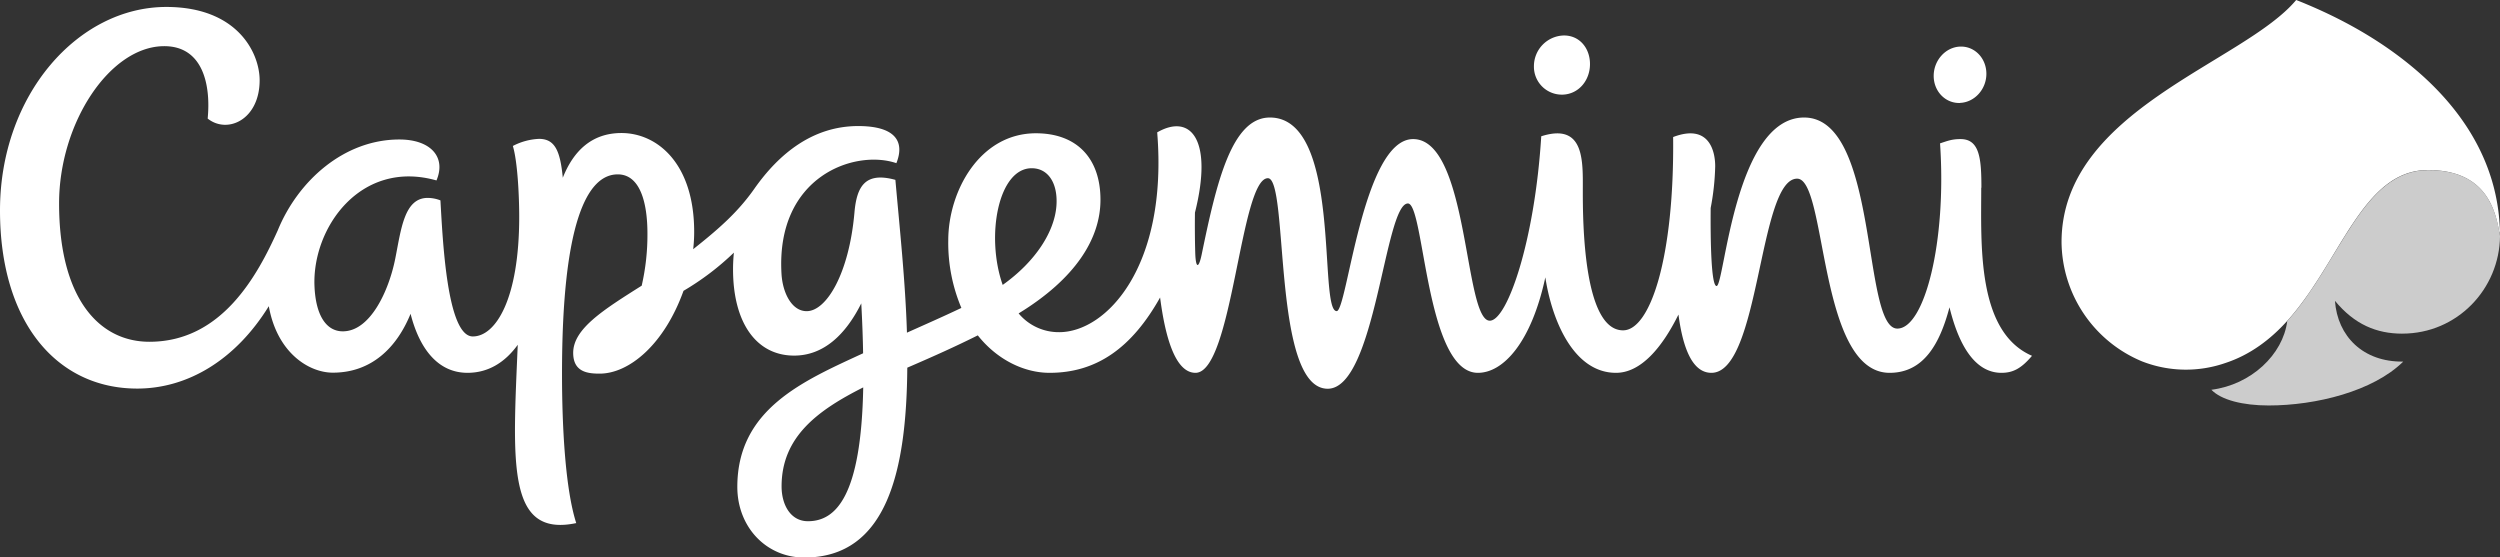 <svg xmlns="http://www.w3.org/2000/svg" viewBox="0 0 1010.48 225.33"><rect x="0" y="0" width="1010.48" height="225.33" fill="#333333" stroke="none"/><defs><style>.cls-1,.cls-2{fill:#fff;fill-rule:evenodd;}.cls-1{opacity:0.75;}</style></defs><title>logo-capgemini</title><g id="Calque_2" data-name="Calque 2"><g id="svg3709"><path id="path3676" class="cls-1" d="M971,134.85c22.16,0,39.27-18,39.49-39.45-1.55-9.35-4.83-26.64-29.06-26.64-26.55,0-35.33,37.06-56.94,61-1.73,13.58-14.61,25.74-30.66,27.78,3.93,4.12,12.69,6.35,23.15,6.35,19.12,0,42.27-5.76,54.39-17.74-16.18.23-26.57-10.18-27.6-24.56,7.89,9.56,16.81,13.27,27.23,13.27"/><path id="path3678" class="cls-2" d="M800.87,75.87c0-11.79-.72-19.65-8.43-19.65-3.52,0-5.22.72-8.29,1.73,2.73,39.8-6.28,74.86-17.26,74.86-14.39,0-7.22-85.31-37.69-85.31-28.13,0-32.19,68.11-35.37,68.11-2.17,0-2.51-17.89-2.39-31.54a100.29,100.29,0,0,0,1.83-16.87c0-6.33-2.6-17.29-17-11.81.5,48.71-9.25,78.13-20.24,78.13-16.09,0-16.27-44.16-16.27-56.32,0-11.88.86-27.76-16.8-22.12-2.63,42.48-13.78,74.54-20.8,74.54-10.46,0-8.35-73.4-31-73.4-20.36,0-26.64,69.53-30.88,69.53-7.58,0,2.39-78.25-27-78.25-15.41,0-21.54,26.11-27.57,55.35-1.18,5.67-2.38,5.86-2.6-.55-.16-5.44-.19-10.92-.12-16.37,7.39-29.39-1.64-40.25-15.26-32.43,4.4,54.25-20.52,80.76-39.61,80.76a21.09,21.09,0,0,1-16.4-7.58c22.9-14,33.08-30.16,33.08-45.92,0-17.05-9.81-26.89-26.09-26.89-22.71,0-35.43,23.4-35.43,43.3a67.64,67.64,0,0,0,5.3,27.29c-7.81,3.71-15.17,6.93-22,10-.62-20.45-2.91-41.92-4.67-61.76-12.1-3.34-15.63,2.47-16.55,13.24-2.17,24.57-11.27,39.83-19.32,39.83-6,0-9.74-7.37-10.17-15.19-2.26-39.4,29.7-50.35,46.44-44.63,3.47-8.69-.34-15-15.44-15-18.29,0-32,11.12-42,25.38-6.68,9.5-14.42,16.25-24.69,24.39a60.84,60.84,0,0,0,.4-7c0-27.75-15-39.95-29.4-39.95-11.88,0-19.36,7.12-23.7,18.07-1.05-11-3.25-15.71-9.62-15.71A25.15,25.15,0,0,0,207.29,59c1.86,6.13,2.57,19.71,2.57,28.63,0,33.38-9.56,48.36-18.75,48.36-10.52,0-12.19-39.61-13.09-55a14.51,14.51,0,0,0-5.14-1c-9.53,0-10.76,12.78-13.12,24.54-2.59,13-10.08,29.39-21.19,29.39-6.71,0-10.93-6.46-11.45-18.1-1.09-23.6,18.57-51.58,49.3-42.89,4-9.4-2.3-16.55-15-16.55-22.46,0-41,16.8-49.14,36.7-8.23,18.26-22.62,45.06-51.89,45.06-20.67,0-36.51-18-36.51-55.89,0-32.61,20.57-63.59,42.51-63.59,15.35,0,18.91,15.1,17.55,29.27,8,6.37,21,.43,21-15.5,0-11-8.92-29.62-37.72-29.62C31.5,2.81,0,38.37,0,85.06c0,45.24,23,72,55.45,72,20.52,0,39.86-11.69,53.2-33.3,3.37,18.91,16.24,26.87,25.89,26.87,15.63,0,25.84-10.13,31.41-23.8,3.47,13.7,10.8,23.86,23,23.86,8.57,0,15.28-4.36,20.32-11.33-2,47.65-4.51,78,23.64,72.07-4.35-13.55-5.75-38.22-5.75-60.38,0-60.61,10-80.57,22.53-80.57,9.1,0,12,11.57,12,23.92a91.84,91.84,0,0,1-2.32,21.07c-15.4,9.72-27.69,17.4-27.69,27.14,0,7.71,5.73,8.41,10.68,8.41,11.82,0,26.05-11.59,33.91-33.47a108.54,108.54,0,0,0,20.36-15.44c-.22,2.22-.34,4.45-.34,6.74,0,21.72,9.49,34.88,24.69,34.88,11.91,0,20.82-8.46,27.14-21.11q.6,11,.74,20.17c-24.14,11.18-50.84,22.5-50.84,54,0,16.31,11.76,28.56,27.08,28.56,33.63,0,41.31-35.49,41.62-76.74,10.95-4.73,19.09-8.38,28.5-13.06,8,10.09,19,15.14,29,15.14,19,0,33.24-10.06,44.68-30.45,2,15.5,6,30.45,14.3,30.45,15,0,18.1-78.66,29.27-78.66,8.57,0,1.55,85.09,24.17,85.09,19.37,0,23-74.88,32.43-74.88,6.69,0,7.18,68.45,28.28,68.45,10.37,0,21.64-12.48,27.26-38.59,2.66,17.39,11.42,38.59,28.57,38.59,10,0,18.6-10.12,25.24-23.55,1.83,13.83,5.73,23.55,13.31,23.55,19.71,0,19.06-78.48,34.66-78.48,12.16,0,8.42,78.48,37.38,78.48,13.77,0,20.3-11.73,24.2-26.49,5.32,21.69,14,26.49,21,26.49,4.48,0,7.89-1.58,12.35-6.88-22.41-9.71-20.52-45.08-20.52-67.92M326.55,210.67c-7,0-10.64-6.62-10.64-14.09,0-20.14,14.79-30.81,33-40-.81,44-11.05,54.09-22.34,54.09M417,68c6.78,0,10.64,6.21,10,15.16-.77,10.49-8.41,22.53-21.72,32C398.34,95.4,403.51,68,417,68M631.66,38.25c6.44-.22,11-5.76,11-12.35s-4.42-11.79-10.89-11.55A12.41,12.41,0,0,0,620,26.7a11.29,11.29,0,0,0,11.66,11.55M792.2,41.59c5.87-.22,10.68-5.48,10.68-11.76s-4.71-11.2-10.59-11-10.68,5.51-10.71,11.79,4.74,11.2,10.62,11m218.25,52.23c-.5-24.88-12.32-45.85-30.58-62.6C966,18.57,949.54,8.94,932.28,1.7,930.92,1.12,929.5.55,928.1,0c-21.25,25.47-94.84,44.46-94.84,97.85a52.73,52.73,0,0,0,32.52,48.21,48.65,48.65,0,0,0,33.67.67c10-3.28,18.19-9.46,25-17,21.6-23.92,30.39-61,56.91-61,24.26,0,27.54,17.26,29.09,26.61,0-.06,0-.68-.07-1.58"/></g></g></svg>